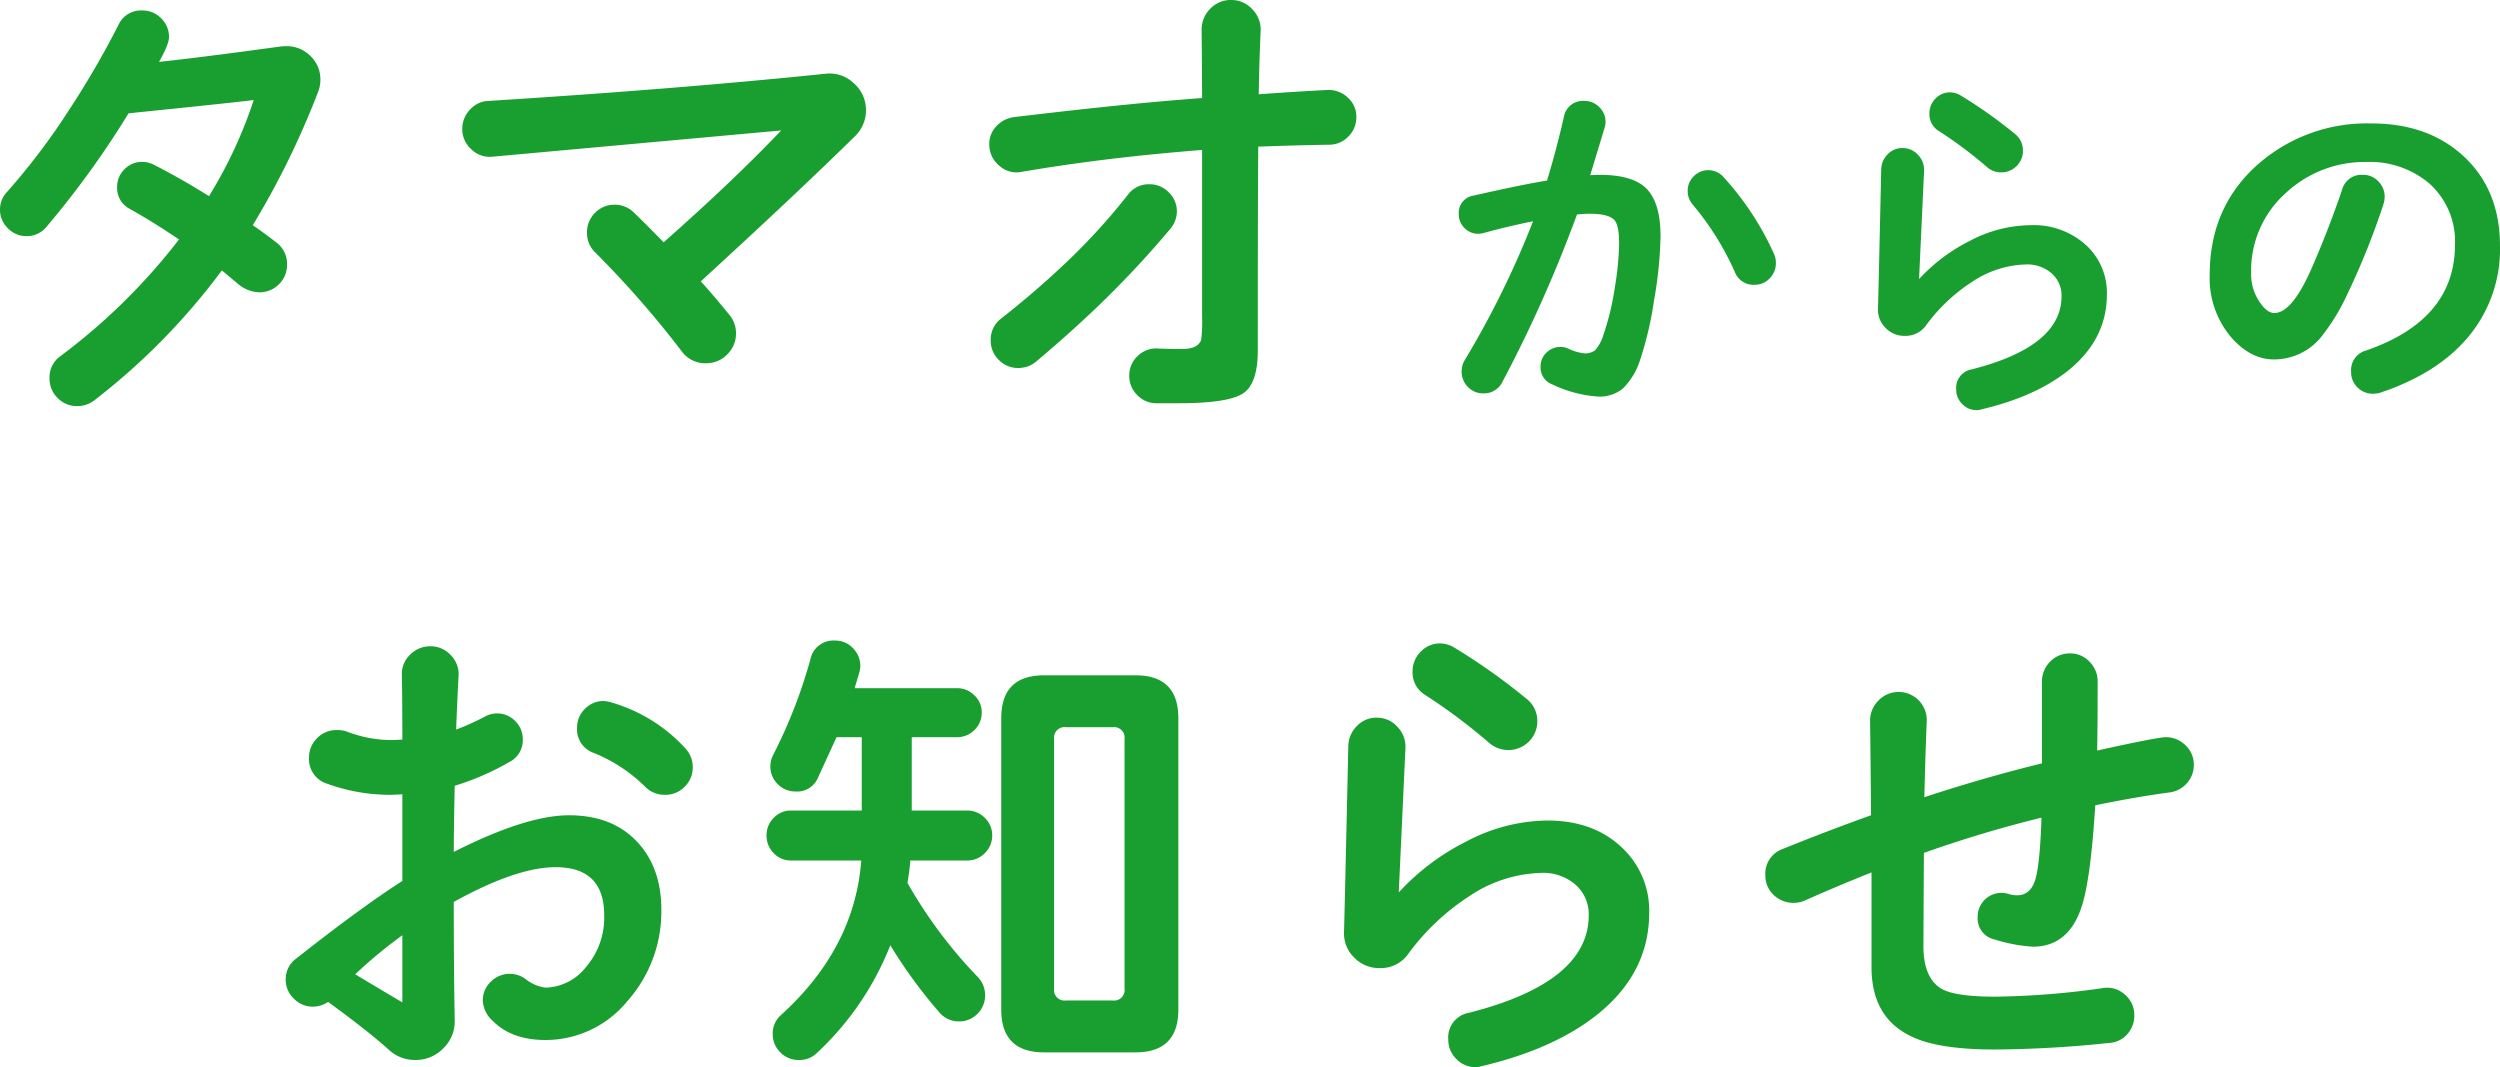 <svg xmlns="http://www.w3.org/2000/svg" width="420.101" height="179.32" viewBox="0 0 420.101 179.32">
  <path id="ttl_news_sp" d="M-153.29-49.04a140.81,140.81,0,0,1-10.88,22.16q2.08,1.44,3.92,2.88a4.474,4.474,0,0,1,1.84,3.68,4.565,4.565,0,0,1-1.36,3.36,4.565,4.565,0,0,1-3.36,1.36,5.778,5.778,0,0,1-3.36-1.28l-2.88-2.4A111.058,111.058,0,0,1-190.81,2.56a4.68,4.68,0,0,1-2.88.96,4.47,4.47,0,0,1-3.28-1.36,4.565,4.565,0,0,1-1.36-3.36,4.338,4.338,0,0,1,1.84-3.68,102.262,102.262,0,0,0,19.92-19.6q-4.24-2.88-8.24-5.12a3.94,3.94,0,0,1-2.16-3.68,4.087,4.087,0,0,1,1.24-3,4.087,4.087,0,0,1,3-1.24,4.26,4.26,0,0,1,1.92.48q4.56,2.32,9.28,5.28a75.924,75.924,0,0,0,7.52-16.16q-1.44.24-21.04,2.24a152.672,152.672,0,0,1-13.76,19.04,4.241,4.241,0,0,1-3.36,1.6,4.311,4.311,0,0,1-3.16-1.32,4.311,4.311,0,0,1-1.32-3.16,4.26,4.26,0,0,1,1.12-2.88,112.416,112.416,0,0,0,10.64-14.08,149.024,149.024,0,0,0,8.16-14.08,4.136,4.136,0,0,1,4-2.4,4.311,4.311,0,0,1,3.16,1.32,4.311,4.311,0,0,1,1.32,3.16q0,1.2-1.68,4.16,6.8-.72,20.24-2.56a7.91,7.91,0,0,1,1.12-.08,5.624,5.624,0,0,1,4.08,1.64,5.424,5.424,0,0,1,1.68,4.04A5.647,5.647,0,0,1-153.29-49.04Zm92.16,2.88a6.053,6.053,0,0,1-1.92,4.4q-9.6,9.44-25.84,24.32,1.84,2,4.72,5.52a4.878,4.878,0,0,1,1.2,3.2,4.854,4.854,0,0,1-1.48,3.56,4.854,4.854,0,0,1-3.56,1.48,4.862,4.862,0,0,1-4.08-2,165.9,165.9,0,0,0-14.56-16.64,4.47,4.47,0,0,1-1.36-3.28,4.565,4.565,0,0,1,1.36-3.36,4.47,4.47,0,0,1,3.28-1.36,4.516,4.516,0,0,1,3.2,1.28q2,1.92,5.04,5.04,11.68-10.32,19.76-18.8l-48.4,4.4a4.4,4.4,0,0,1-3.64-1.2,4.523,4.523,0,0,1-1.56-3.44,4.656,4.656,0,0,1,1.28-3.24,4.341,4.341,0,0,1,3.12-1.48q31.76-2,56.56-4.56a5.848,5.848,0,0,1,4.8,1.56A5.965,5.965,0,0,1-61.13-46.16Zm82.4,1.12a4.47,4.47,0,0,1-1.36,3.28,4.47,4.47,0,0,1-3.28,1.36q-5.28.08-11.84.32-.08,8-.08,34.24,0,5.68-2.56,7.28t-10.8,1.6h-3.68a4.379,4.379,0,0,1-3.2-1.36A4.47,4.47,0,0,1-16.89-1.6a4.407,4.407,0,0,1,1.4-3.28,4.427,4.427,0,0,1,3.4-1.28q1.44.08,4.16.08,2.56,0,3.12-1.52a22.764,22.764,0,0,0,.16-3.84V-39.52q-16.4,1.28-30.32,3.68a4.282,4.282,0,0,1-3.76-1.04,4.548,4.548,0,0,1-1.68-3.6,4.294,4.294,0,0,1,1.2-3.04,4.835,4.835,0,0,1,2.96-1.52q19.28-2.32,31.6-3.2,0-3.44-.08-11.44a4.922,4.922,0,0,1,1.44-3.56A4.723,4.723,0,0,1,.23-64.72a4.732,4.732,0,0,1,3.56,1.56,4.834,4.834,0,0,1,1.4,3.64q-.24,5.28-.32,10.64,6.72-.48,11.52-.72a4.65,4.65,0,0,1,3.4,1.24A4.26,4.26,0,0,1,21.27-45.04ZM-8.89-29.2a4.561,4.561,0,0,1-1.12,2.96q-4.96,5.92-10.72,11.6Q-25.85-9.6-32.49-4a4.662,4.662,0,0,1-3.04,1.12,4.47,4.47,0,0,1-3.28-1.36,4.47,4.47,0,0,1-1.36-3.28,4.406,4.406,0,0,1,1.76-3.68q5.92-4.64,11.2-9.68a105.482,105.482,0,0,0,10.16-11.2,4.32,4.32,0,0,1,3.52-1.68,4.47,4.47,0,0,1,3.28,1.36A4.379,4.379,0,0,1-8.89-29.2ZM91.77-20.52a3.572,3.572,0,0,1-1.05,2.58,3.424,3.424,0,0,1-2.55,1.08,3.355,3.355,0,0,1-3.3-2.16,47.646,47.646,0,0,0-7.14-11.4,3.418,3.418,0,0,1-.78-2.22,3.353,3.353,0,0,1,1.02-2.46,3.353,3.353,0,0,1,2.46-1.02,3.356,3.356,0,0,1,2.58,1.2,48.854,48.854,0,0,1,8.46,12.9A3.587,3.587,0,0,1,91.77-20.52Zm-19.38-4.5a68.914,68.914,0,0,1-1.11,10.86A57.751,57.751,0,0,1,68.94-4.2,11.738,11.738,0,0,1,66.12.51a6.141,6.141,0,0,1-4.23,1.41A21.066,21.066,0,0,1,54.21-.12a3.012,3.012,0,0,1-1.98-3,3.136,3.136,0,0,1,.99-2.34,3.214,3.214,0,0,1,2.31-.96,3.079,3.079,0,0,1,1.26.24,8.692,8.692,0,0,0,2.76.84,2.85,2.85,0,0,0,1.83-.51,6.709,6.709,0,0,0,1.41-2.61,44.116,44.116,0,0,0,1.92-7.98,49.329,49.329,0,0,0,.72-7.32q0-3.06-.78-3.96-.96-1.08-4.14-1.08-.9,0-2.16.12A225.994,225.994,0,0,1,45.81-.54a3.416,3.416,0,0,1-3.24,1.92A3.424,3.424,0,0,1,40.02.3a3.572,3.572,0,0,1-1.05-2.58,3.479,3.479,0,0,1,.48-1.86,154.092,154.092,0,0,0,11.52-23.4q-4.44.9-8.34,1.98a3.263,3.263,0,0,1-.9.12,3.115,3.115,0,0,1-2.28-.96,3.115,3.115,0,0,1-.96-2.28,2.92,2.92,0,0,1,2.52-3.18q7.92-1.8,12.3-2.52,1.5-4.86,2.82-10.62a3.253,3.253,0,0,1,3.48-2.76,3.4,3.4,0,0,1,2.49,1.05,3.4,3.4,0,0,1,1.05,2.49,3.656,3.656,0,0,1-.18,1.02q-.78,2.58-2.4,7.92.96-.06,1.62-.06,5.34,0,7.68,2.16Q72.39-30.78,72.39-25.02Zm60.9-14.4a3.572,3.572,0,0,1-1.05,2.58,3.493,3.493,0,0,1-2.61,1.08,3.511,3.511,0,0,1-2.4-.9,72.377,72.377,0,0,0-8.1-6.06,3.3,3.3,0,0,1-1.56-2.94,3.453,3.453,0,0,1,1.02-2.49,3.305,3.305,0,0,1,2.46-1.05,3.473,3.473,0,0,1,1.8.54,78.43,78.43,0,0,1,9.06,6.42A3.521,3.521,0,0,1,133.29-39.42Zm14.1,24.18q0,7.5-6.42,12.72-5.52,4.44-14.7,6.6a2.452,2.452,0,0,1-.78.12,3.284,3.284,0,0,1-2.4-1.02A3.352,3.352,0,0,1,122.07.72a3.139,3.139,0,0,1,2.58-3.36q15.12-3.84,15.12-12.3a4.957,4.957,0,0,0-1.65-3.84,6.217,6.217,0,0,0-4.35-1.5,17.052,17.052,0,0,0-9.06,2.94,29.251,29.251,0,0,0-7.68,7.26,4.227,4.227,0,0,1-3.6,1.8,4.355,4.355,0,0,1-3.24-1.35,4.226,4.226,0,0,1-1.26-3.21q.12-4.38.54-23.46a3.685,3.685,0,0,1,1.08-2.49,3.374,3.374,0,0,1,2.52-1.05,3.432,3.432,0,0,1,2.58,1.14,3.58,3.58,0,0,1,1.02,2.7q-.3,6.48-.84,18.18a29.517,29.517,0,0,1,8.52-6.42,22.263,22.263,0,0,1,10.2-2.64,13.064,13.064,0,0,1,9.48,3.48A10.859,10.859,0,0,1,147.39-15.24Zm66.06-8.16a22.973,22.973,0,0,1-5.7,15.72q-5.1,5.82-14.4,8.94a4.362,4.362,0,0,1-1.26.18A3.572,3.572,0,0,1,189.51.39a3.564,3.564,0,0,1-1.08-2.67,3.406,3.406,0,0,1,2.52-3.54q14.94-5.16,14.94-17.82a13.065,13.065,0,0,0-4.26-10.2,15.44,15.44,0,0,0-10.62-3.66,19.4,19.4,0,0,0-13.56,5.22,17.451,17.451,0,0,0-5.82,13.32,8.377,8.377,0,0,0,1.5,5.1q1.2,1.74,2.4,1.74,2.94,0,6.18-7.32,2.88-6.54,5.22-13.44a3.36,3.36,0,0,1,3.48-2.46,3.446,3.446,0,0,1,2.61,1.11,3.6,3.6,0,0,1,1.05,2.55,4.157,4.157,0,0,1-.18,1.2,124.75,124.75,0,0,1-6.06,15.12,35.1,35.1,0,0,1-4.62,7.5,10.262,10.262,0,0,1-7.74,3.54q-3.9,0-7.14-3.66a15.353,15.353,0,0,1-3.66-10.56q0-11.52,8.28-18.72a27.742,27.742,0,0,1,18.84-6.72q9.48,0,15.42,5.4Q213.45-32.88,213.45-23.4ZM-90.24,64.2a4.47,4.47,0,0,1-1.36,3.28,4.47,4.47,0,0,1-3.28,1.36,4.565,4.565,0,0,1-3.36-1.36,26.185,26.185,0,0,0-8.64-5.68,4.183,4.183,0,0,1-2.8-4.24,4.311,4.311,0,0,1,1.32-3.16,4.311,4.311,0,0,1,3.16-1.32,4.725,4.725,0,0,1,1.28.24,26.927,26.927,0,0,1,12.48,7.76A4.579,4.579,0,0,1-90.24,64.2Zm-5.28,23.92a22.593,22.593,0,0,1-5.72,15.4,17.728,17.728,0,0,1-13.8,6.52q-5.6,0-8.8-3.2a4.9,4.9,0,0,1-1.68-3.44,4.249,4.249,0,0,1,1.36-3.16,4.445,4.445,0,0,1,3.2-1.32,4.6,4.6,0,0,1,2.64.88,6.55,6.55,0,0,0,3.36,1.44,8.915,8.915,0,0,0,6.8-3.48,12.719,12.719,0,0,0,3.04-8.68q0-8.08-8.16-8.08-6.56,0-17.12,5.84,0,11.12.16,19.84a6.241,6.241,0,0,1-1.88,4.72,6.416,6.416,0,0,1-4.76,2,6.421,6.421,0,0,1-4.48-1.76q-3.36-3.04-10.16-8a4.534,4.534,0,0,1-2.56.8,4.379,4.379,0,0,1-3.2-1.36,4.379,4.379,0,0,1-1.36-3.2,4.25,4.25,0,0,1,1.76-3.52q10.96-8.64,17.84-13.04V68.76q-1.44.08-2.24.08A30.783,30.783,0,0,1-151.6,67a4.308,4.308,0,0,1-3.12-4.4,4.47,4.47,0,0,1,1.36-3.28,4.47,4.47,0,0,1,3.28-1.36,4.877,4.877,0,0,1,1.68.24,20.9,20.9,0,0,0,7.52,1.44q.32,0,1.84-.08,0-7.04-.08-10.8a4.427,4.427,0,0,1,1.36-3.44,4.7,4.7,0,0,1,3.44-1.44,4.576,4.576,0,0,1,3.44,1.52A4.518,4.518,0,0,1-129.6,49q-.16,2.8-.4,8.88a44.023,44.023,0,0,0,4.8-2.16,4.219,4.219,0,0,1,2-.56,4.246,4.246,0,0,1,3.12,1.28,4.246,4.246,0,0,1,1.28,3.12,4.09,4.09,0,0,1-2.24,3.76,44.171,44.171,0,0,1-9.2,4q-.16,8-.16,11.12,12.16-6.16,19.36-6.16t11.36,4.36Q-95.52,81-95.52,88.12Zm-43.52,15.6V92.44A79.67,79.67,0,0,0-146.96,99Q-143.92,100.84-139.04,103.72Zm130.4,1.2q0,7.2-7.2,7.2H-31.2q-7.2,0-7.2-7.2V55.96q0-7.2,7.2-7.2h15.36q7.2,0,7.2,7.2ZM-39.92,75.64a4.087,4.087,0,0,1-1.24,3,4.087,4.087,0,0,1-3,1.24h-9.52q-.16,2-.48,3.76A78.6,78.6,0,0,0-42.32,99.48a4.294,4.294,0,0,1,1.2,3.04,4.246,4.246,0,0,1-1.28,3.12,4.246,4.246,0,0,1-3.12,1.28,4.248,4.248,0,0,1-3.28-1.52,81.788,81.788,0,0,1-8.24-11.28,49.478,49.478,0,0,1-12.4,18.16,4.174,4.174,0,0,1-2.96,1.12,4.246,4.246,0,0,1-3.12-1.28A4.246,4.246,0,0,1-76.8,109a4.1,4.1,0,0,1,1.44-3.2q12.32-11.2,13.44-25.92H-73.68a3.956,3.956,0,0,1-2.96-1.24,4.156,4.156,0,0,1-1.2-3,4.061,4.061,0,0,1,1.2-2.92,3.956,3.956,0,0,1,2.96-1.24h11.84V59.16h-4.24l-3.12,6.8a3.772,3.772,0,0,1-3.76,2.32,4.087,4.087,0,0,1-3-1.24,4.087,4.087,0,0,1-1.24-3,4.26,4.26,0,0,1,.48-1.92,84.539,84.539,0,0,0,6.24-16,3.943,3.943,0,0,1,4.16-3.2,4.023,4.023,0,0,1,3,1.28,4.22,4.22,0,0,1,1.24,3.04,4.725,4.725,0,0,1-.24,1.28l-.72,2.4h17.2a4.061,4.061,0,0,1,2.92,1.2A3.866,3.866,0,0,1-41.68,55a3.956,3.956,0,0,1-1.24,2.96,4.061,4.061,0,0,1-2.92,1.2h-7.6V71.48h9.28a4.087,4.087,0,0,1,3,1.24A4,4,0,0,1-39.92,75.64Zm22.24,25.76V59.48a1.768,1.768,0,0,0-2-2h-7.84a1.768,1.768,0,0,0-2,2V101.4a1.768,1.768,0,0,0,2,2h7.84A1.768,1.768,0,0,0-17.68,101.4ZM51.68,56.44a4.762,4.762,0,0,1-1.4,3.44,4.9,4.9,0,0,1-6.68.24,96.5,96.5,0,0,0-10.8-8.08,4.4,4.4,0,0,1-2.08-3.92,4.6,4.6,0,0,1,1.36-3.32,4.407,4.407,0,0,1,3.28-1.4,4.631,4.631,0,0,1,2.4.72,104.573,104.573,0,0,1,12.08,8.56A4.694,4.694,0,0,1,51.68,56.44Zm18.8,32.24q0,10-8.56,16.96-7.36,5.92-19.6,8.8a3.27,3.27,0,0,1-1.04.16,4.379,4.379,0,0,1-3.2-1.36,4.47,4.47,0,0,1-1.36-3.28,4.186,4.186,0,0,1,3.44-4.48q20.16-5.12,20.16-16.4a6.61,6.61,0,0,0-2.2-5.12,8.289,8.289,0,0,0-5.8-2,22.736,22.736,0,0,0-12.08,3.92A39,39,0,0,0,30,95.56a5.636,5.636,0,0,1-4.8,2.4,5.807,5.807,0,0,1-4.32-1.8,5.635,5.635,0,0,1-1.68-4.28q.16-5.84.72-31.28a4.913,4.913,0,0,1,1.44-3.32,4.5,4.5,0,0,1,3.36-1.4,4.576,4.576,0,0,1,3.44,1.52A4.774,4.774,0,0,1,29.52,61q-.4,8.64-1.12,24.24a39.356,39.356,0,0,1,11.36-8.56,29.683,29.683,0,0,1,13.6-3.52q7.84,0,12.64,4.64A14.479,14.479,0,0,1,70.48,88.68ZM162,63.8a4.521,4.521,0,0,1-1.16,3.08,4.591,4.591,0,0,1-2.92,1.56q-5.44.72-12.48,2.16l-.08,1.2q-.8,11.92-2.32,16.16-2.24,6.4-8.08,6.4a26.8,26.8,0,0,1-6.4-1.2,3.614,3.614,0,0,1-2.88-3.84,3.992,3.992,0,0,1,5.24-3.8,4.432,4.432,0,0,0,1.4.2q2.24,0,3.04-2.64t1.04-10.4a205.805,205.805,0,0,0-19.76,5.92l-.08,15.6q0,5.52,3.12,7.28,2.32,1.28,8.96,1.28a136.861,136.861,0,0,0,18.08-1.44,4.342,4.342,0,0,1,3.68,1.08,4.438,4.438,0,0,1,1.6,3.48,4.625,4.625,0,0,1-1.16,3.16,4.266,4.266,0,0,1-2.92,1.48,193.031,193.031,0,0,1-19.36,1.12q-9.28,0-13.76-2.08-6.96-3.12-6.96-11.76V81.88q-6,2.4-11.2,4.72a4.823,4.823,0,0,1-5.28-.96A4.47,4.47,0,0,1,90,82.36a4.383,4.383,0,0,1,2.88-4.4q7.28-2.96,14.88-5.68-.08-9.84-.16-15.84A4.762,4.762,0,0,1,109,53a4.726,4.726,0,0,1,8.12,3.52q-.24,5.68-.4,12.72,10.24-3.36,19.76-5.68V49.88a4.7,4.7,0,0,1,1.36-3.4,4.5,4.5,0,0,1,3.36-1.4,4.407,4.407,0,0,1,3.28,1.4,4.6,4.6,0,0,1,1.36,3.32q0,7.36-.08,11.6,10.16-2.24,11.52-2.24a4.6,4.6,0,0,1,3.32,1.36A4.407,4.407,0,0,1,162,63.8Z" transform="translate(206.65 64.72)" fill="#199e30"/>
</svg>
